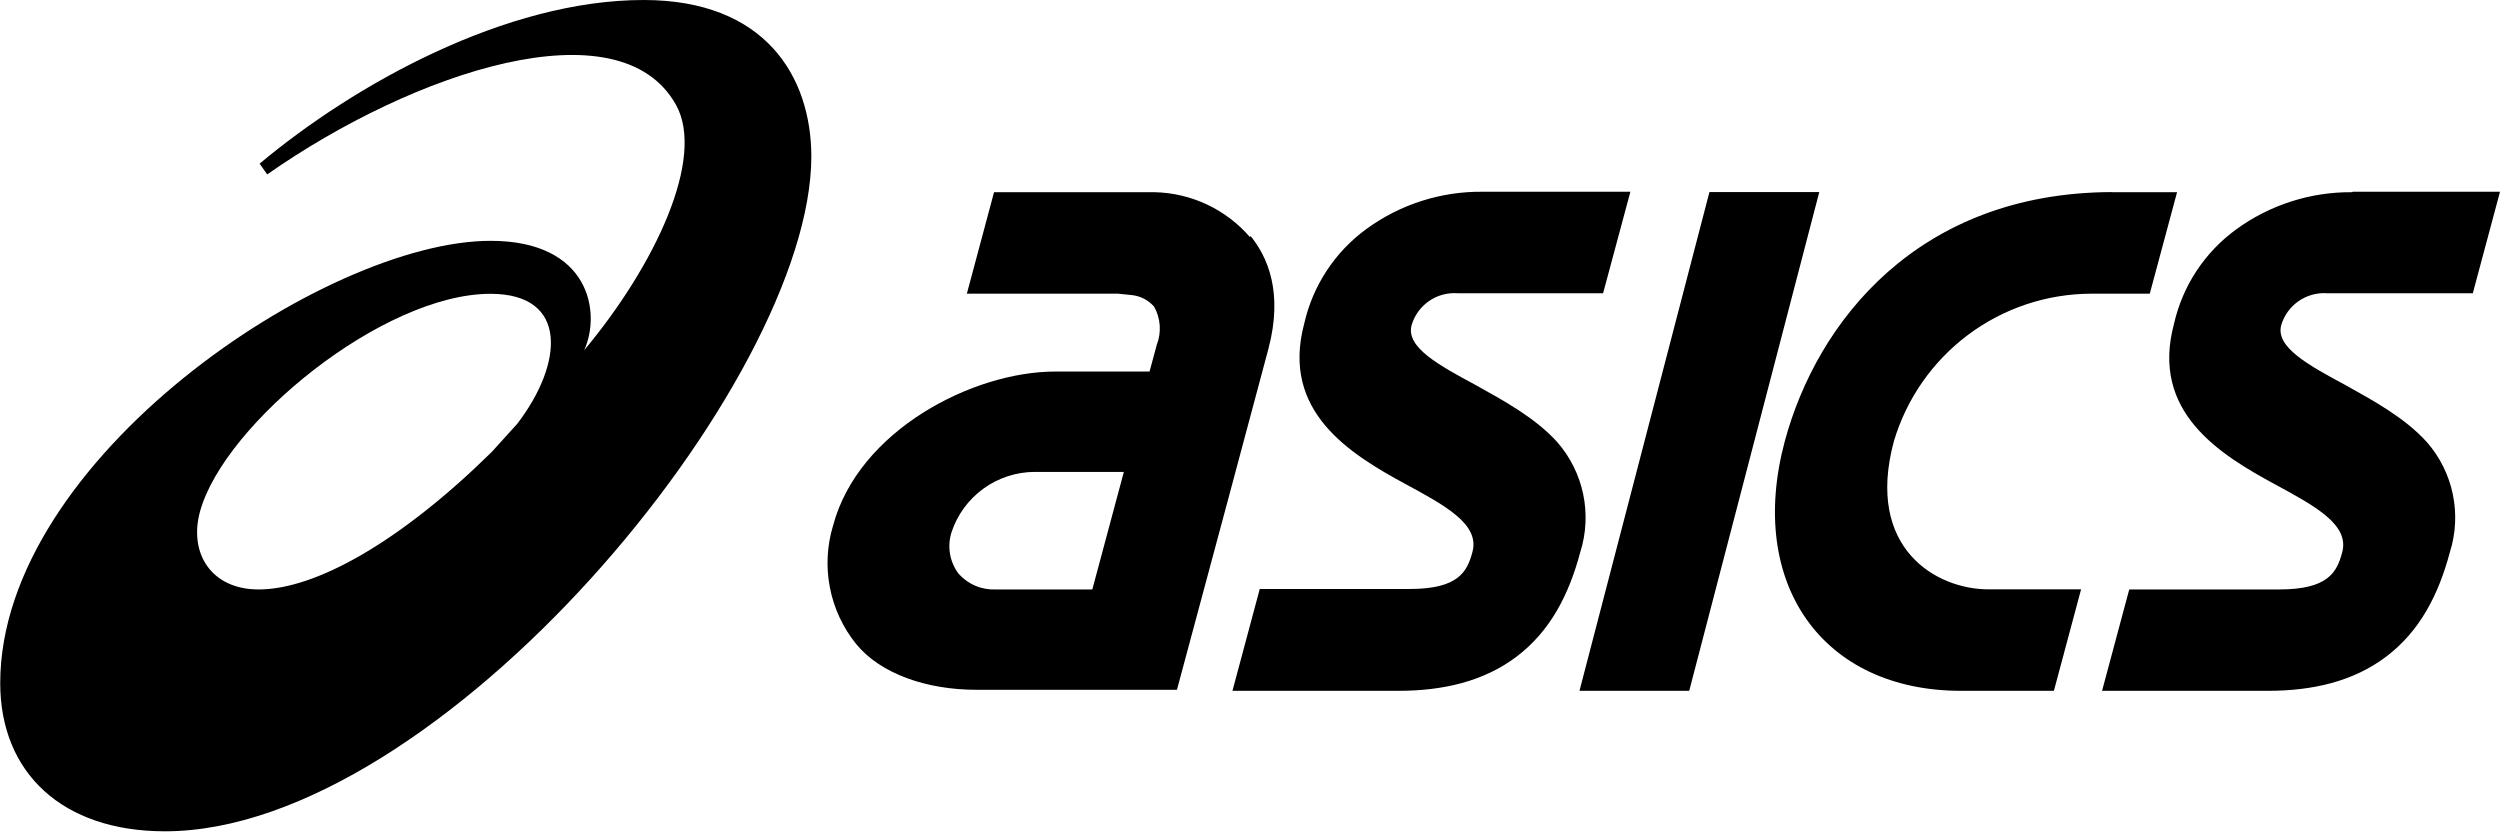 <?xml version="1.0" encoding="UTF-8"?> <svg xmlns="http://www.w3.org/2000/svg" width="218" height="73" viewBox="0 0 218 73" fill="none"> <g clip-path="url(#clip0_1734_2)"> <path d="M22.549 51.4C18.41 51.4 16.419 48.22 17.459 44.54C19.61 36.92 33.389 25.62 42.77 25.62C49.63 25.62 49.109 31.74 45.099 36.96L42.87 39.42C34.919 47.24 27.529 51.4 22.549 51.4ZM56.12 0C44.12 0 30.93 7.33 22.64 14.27L23.299 15.21C36.16 6.21 54.02 0.34 58.94 9.13C61.539 13.77 57.13 23.13 50.94 30.54C52.429 27.27 51.45 21 42.779 21C28.369 21 0.02 40.06 0.02 59.57C0.02 67.39 5.44 72.49 14.38 72.49C38.3 72.49 70.749 33.31 70.749 13.63C70.73 6.67 66.73 0 56.12 0Z" fill="black"></path> <path d="M109 20.68C107.965 19.48 106.689 18.511 105.256 17.836C103.823 17.161 102.264 16.794 100.68 16.76H86.68L84.31 25.61H97.5L98.76 25.74C99.487 25.832 100.156 26.188 100.64 26.74C100.921 27.244 101.087 27.804 101.127 28.379C101.166 28.955 101.079 29.532 100.87 30.07L100.24 32.4H92C84.84 32.4 74.87 37.53 72.65 45.81C72.114 47.566 72.016 49.426 72.365 51.228C72.713 53.031 73.498 54.721 74.65 56.15C76.779 58.76 80.799 60.15 85.15 60.15H102.63L107.23 43.03L110.6 30.44C111.93 25.44 110.49 22.35 109.05 20.58L109 20.68ZM86.859 51.4C86.247 51.43 85.635 51.323 85.069 51.086C84.503 50.849 83.998 50.488 83.59 50.03C83.206 49.521 82.95 48.928 82.842 48.3C82.734 47.672 82.778 47.028 82.97 46.42C83.473 44.892 84.444 43.562 85.745 42.616C87.046 41.67 88.611 41.157 90.22 41.15H98L95.25 51.4H86.859ZM205.11 16.76C201.479 16.727 197.935 17.863 195 20C192.247 21.999 190.317 24.932 189.57 28.25C187.51 35.93 193.57 39.63 198.41 42.25C201.88 44.13 204.89 45.76 204.24 48.16C203.78 49.89 203.03 51.4 198.74 51.4H185.67L183.3 60.24H197.76C201.64 60.24 205.22 59.43 208.1 57.24C210.98 55.05 212.62 51.93 213.63 48.15C214.147 46.514 214.235 44.773 213.884 43.093C213.534 41.414 212.758 39.853 211.63 38.56C209.7 36.42 206.93 34.92 204.49 33.56C201.36 31.87 198.41 30.29 198.92 28.36C199.17 27.51 199.703 26.77 200.43 26.263C201.157 25.756 202.035 25.511 202.92 25.57H215.63L218 16.72H205.16M129.33 16.72C125.679 16.674 122.111 17.811 119.16 19.96C116.411 21.963 114.482 24.894 113.73 28.21C111.67 35.89 117.73 39.59 122.56 42.21C126.04 44.09 129.04 45.72 128.4 48.12C127.94 49.85 127.19 51.36 122.9 51.36H109.85L107.47 60.24H121.93C125.81 60.24 129.39 59.43 132.27 57.24C135.15 55.05 136.79 51.93 137.8 48.15C138.317 46.514 138.405 44.773 138.054 43.093C137.704 41.414 136.928 39.853 135.8 38.56C133.87 36.42 131.09 34.92 128.65 33.56C125.52 31.87 122.57 30.29 123.09 28.36C123.338 27.509 123.871 26.768 124.598 26.26C125.326 25.753 126.205 25.509 127.09 25.57H139.79L142.17 16.72H129.34M149.07 16.72L137.73 60.24H147.3L158.64 16.75H149.06M184.13 16.75C167.26 16.81 158.44 28.04 155.63 38.49C152.31 50.91 158.92 60.24 171 60.24H179.1L181.47 51.39H173.38C168.86 51.39 162.64 47.83 165.14 38.5C166.238 34.791 168.502 31.534 171.596 29.212C174.691 26.89 178.451 25.627 182.32 25.61H187.46L189.84 16.76H184.14" fill="black"></path> </g> <defs> <clipPath id="clip0_1734_2"> <rect width="218" height="72.48" fill="white"></rect> </clipPath> </defs> </svg> 